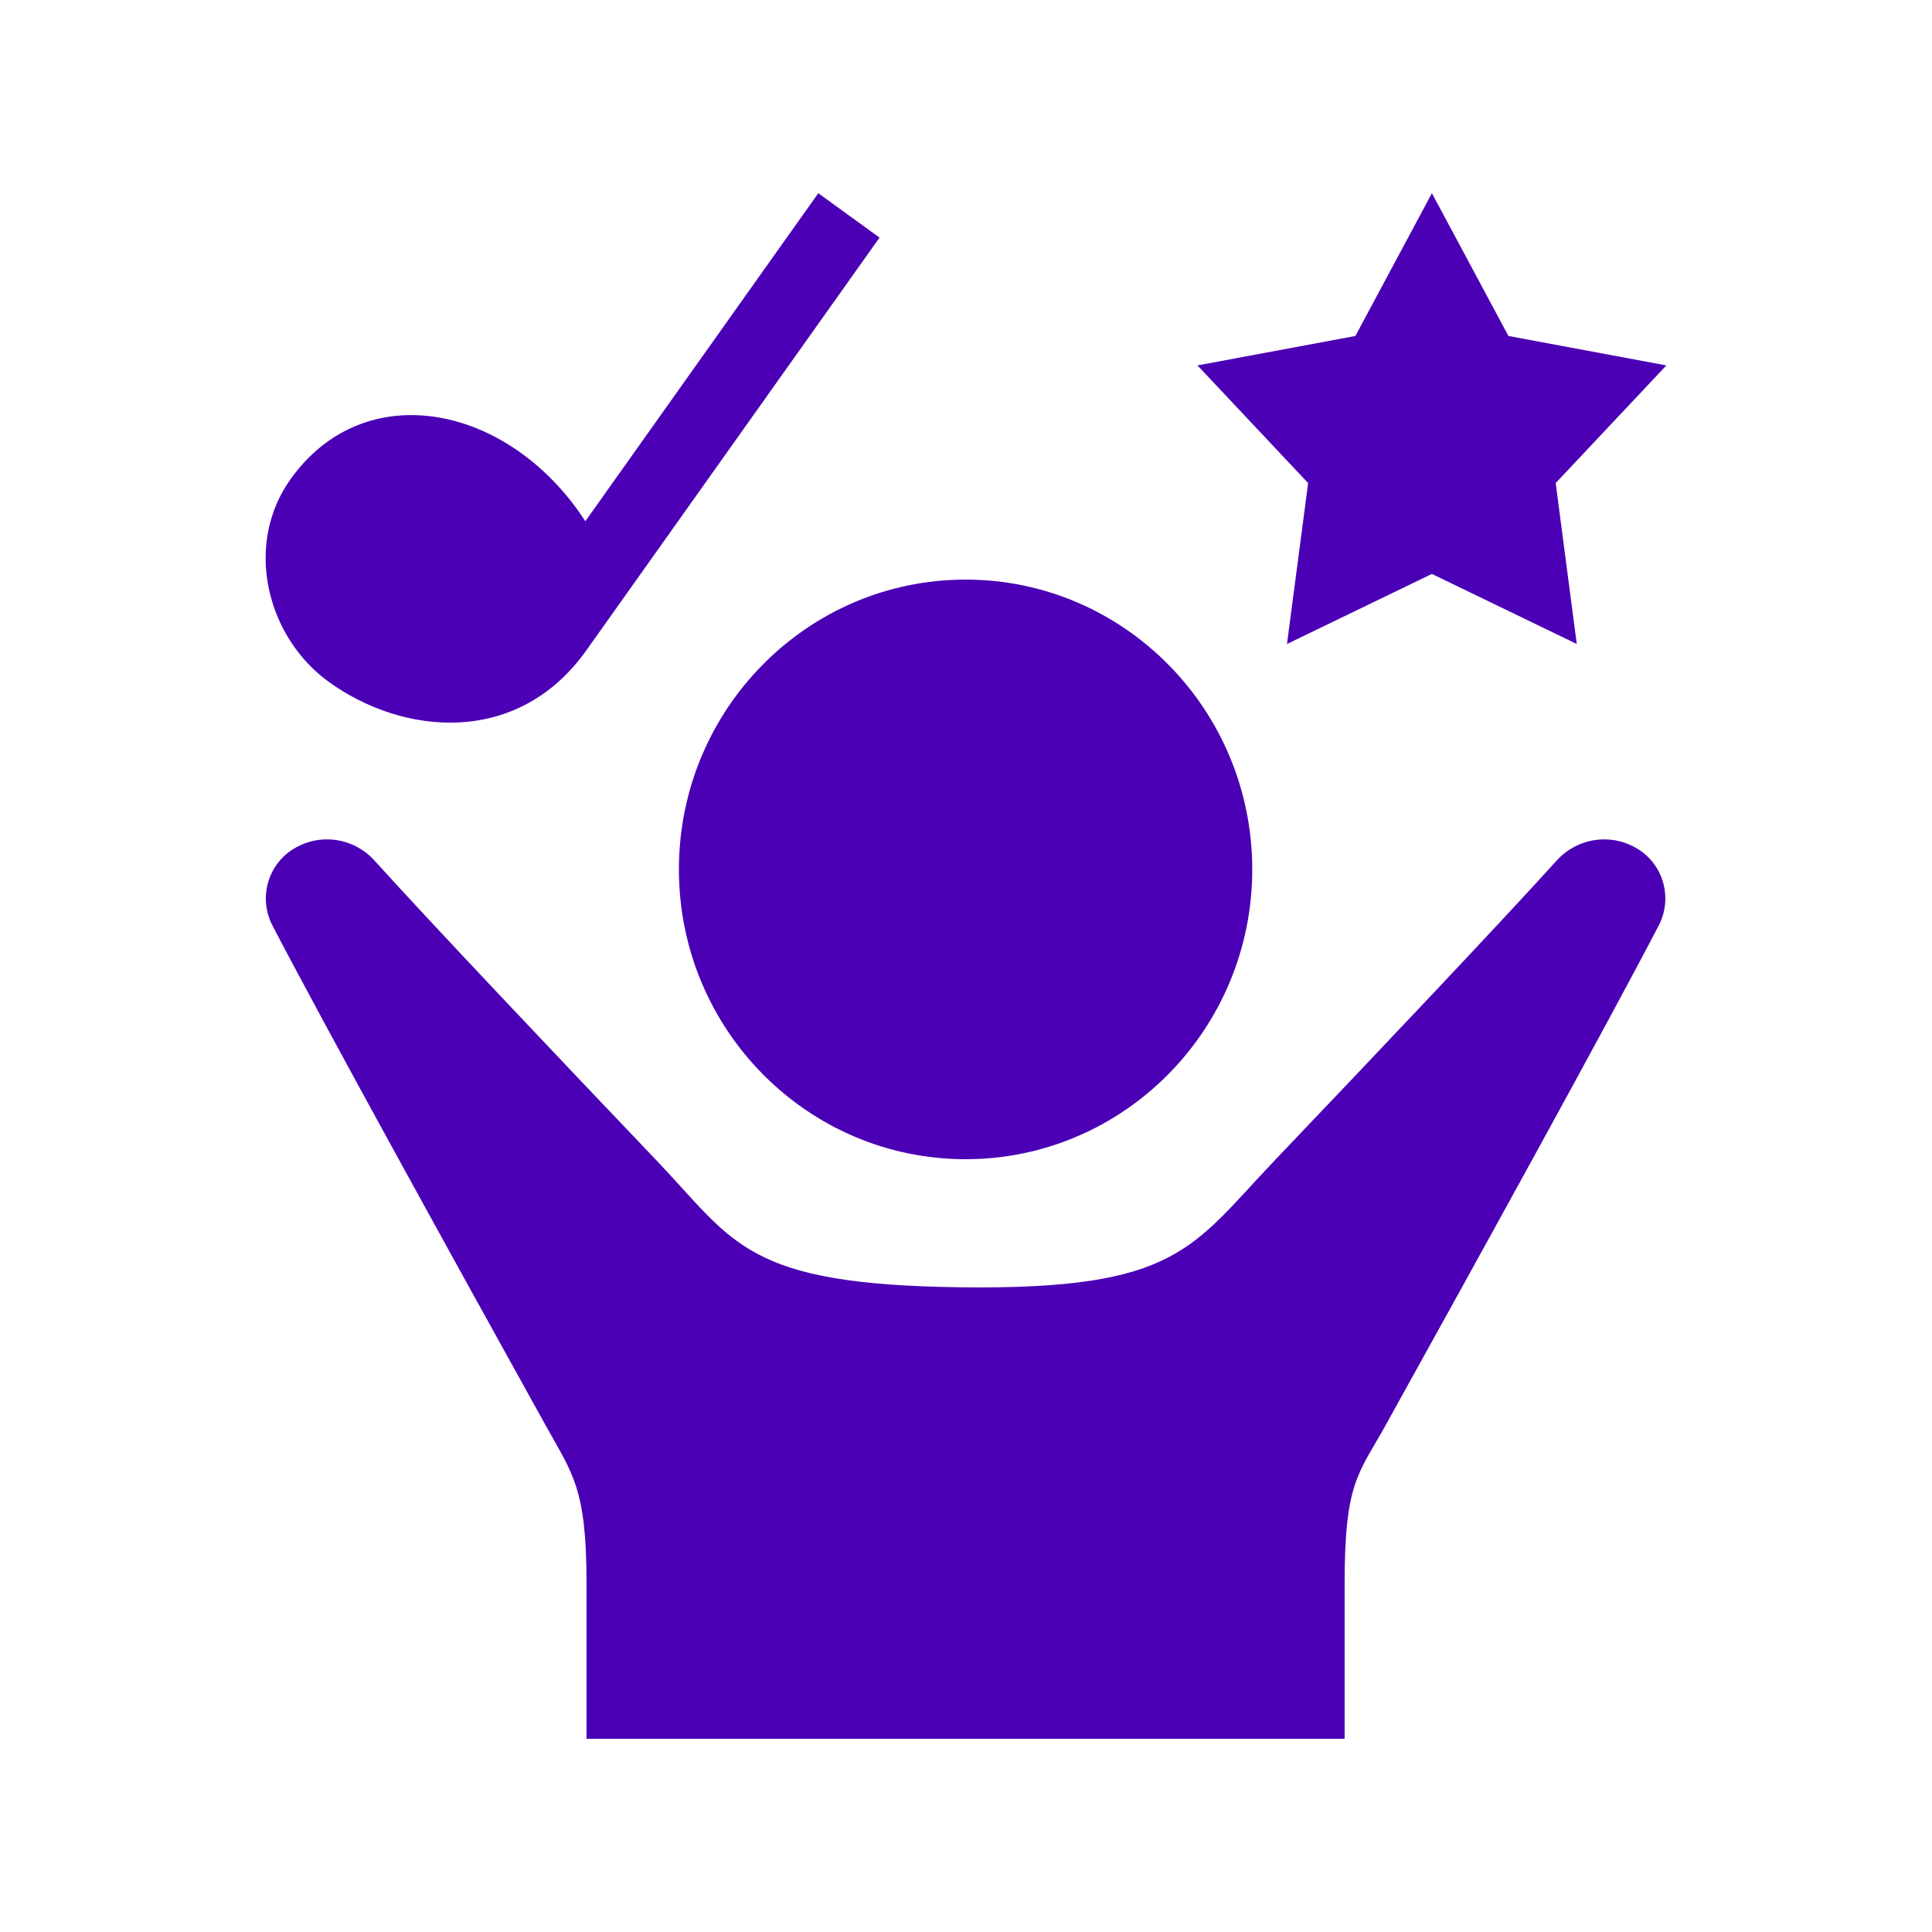 <svg width="80" height="80" viewBox="0 0 80 80" fill="none" xmlns="http://www.w3.org/2000/svg">
<path fill-rule="evenodd" clip-rule="evenodd" d="M55.678 72H24.287V65.557C24.287 61.616 23.707 61.029 22.602 59.037C18.785 52.155 13.427 42.448 11.282 38.325C10.707 37.221 11.063 35.859 12.1 35.184H12.103C13.195 34.475 14.633 34.667 15.508 35.635C17.906 38.285 22.91 43.568 27.207 48.075C30.428 51.459 30.856 53.195 39.803 53.304C48.749 53.413 49.34 51.667 52.758 48.075C57.056 43.568 62.06 38.285 64.457 35.635C65.333 34.667 66.771 34.475 67.863 35.184H67.866C68.562 35.637 68.953 36.4 68.958 37.189C68.96 37.573 68.873 37.965 68.683 38.325C66.539 42.448 61.181 52.155 57.364 59.037C56.259 61.029 55.678 61.365 55.678 65.557V72V72ZM39.983 24C46.535 24 51.853 29.376 51.853 36C51.853 42.624 46.535 48 39.983 48C33.43 48 28.112 42.624 28.112 36C28.112 29.376 33.43 24 39.983 24ZM36.419 9.84L33.884 8L24.237 21.584C21.124 16.768 15.118 15.496 12.021 19.856C11.33 20.832 11.005 21.952 11 23.075C10.989 25.051 11.958 27.029 13.604 28.227C16.674 30.453 21.433 30.928 24.277 26.933L36.419 9.84ZM59.292 8L62.461 13.912L69 15.131L64.418 20.003L65.291 26.667L59.292 23.765L53.291 26.667L54.167 20.003L49.585 15.131L56.124 13.912L59.292 8V8Z" fill="#4B00B5"/>
</svg>
